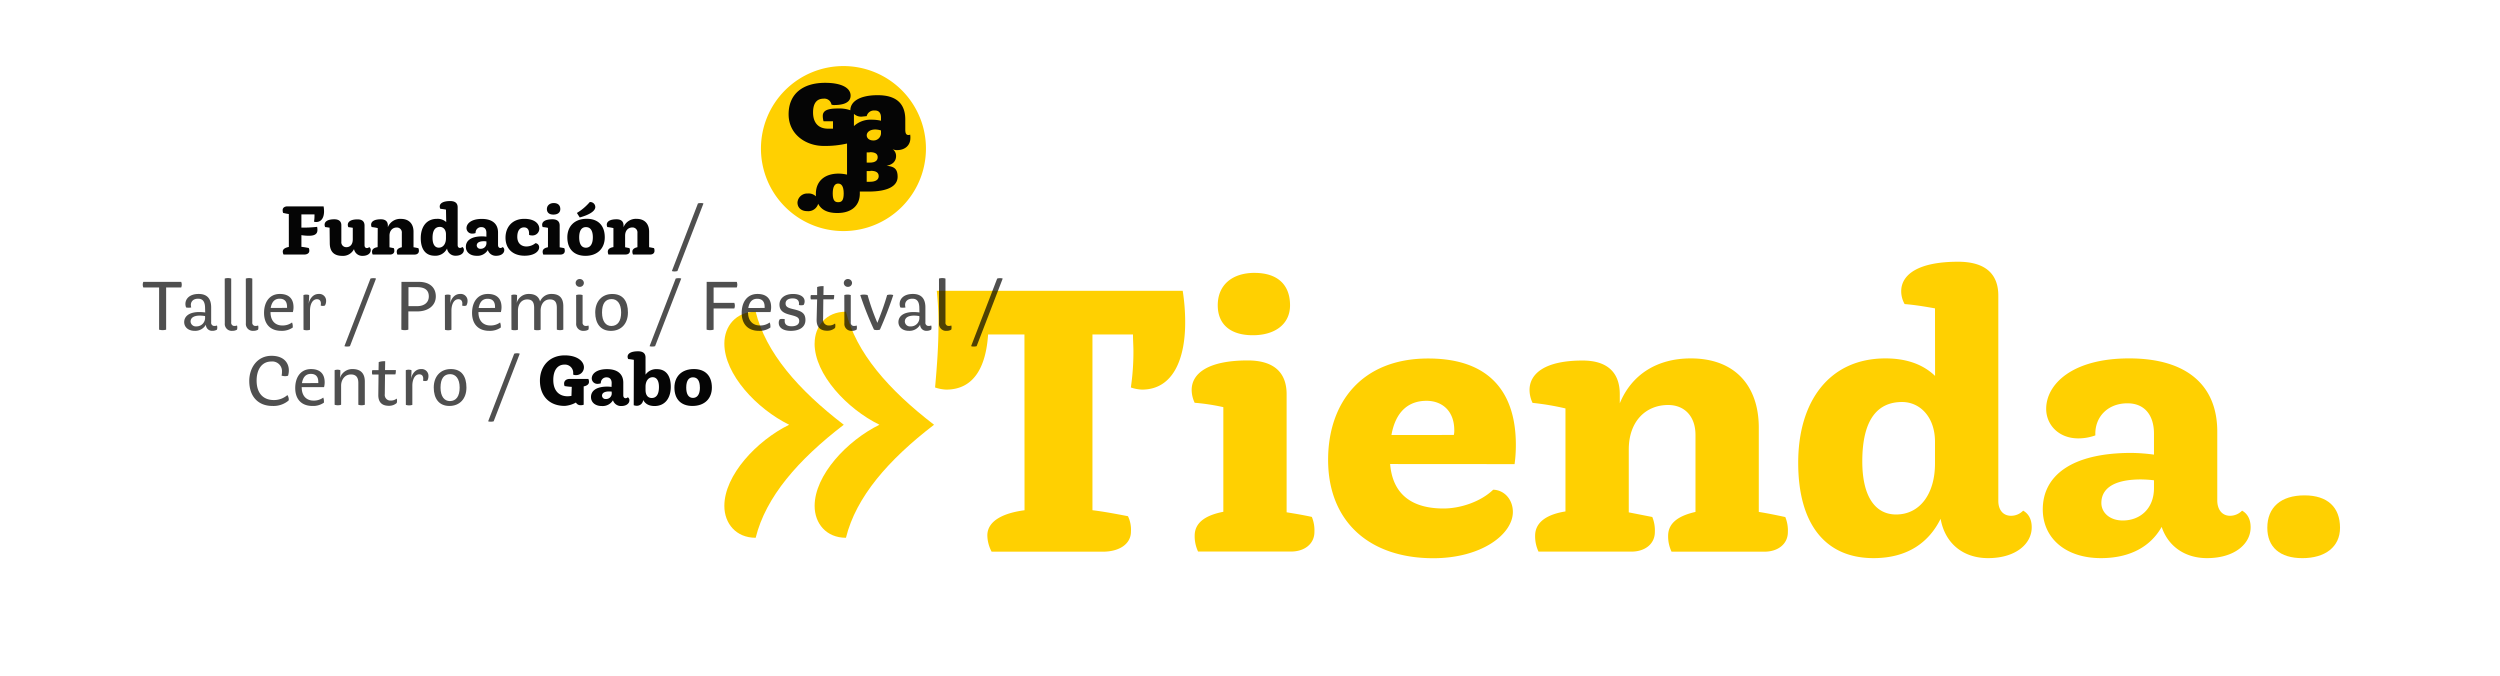 <svg id="Capa_1" data-name="Capa 1" xmlns="http://www.w3.org/2000/svg" viewBox="0 0 1080 292"><defs><style>.cls-1,.cls-3{fill:#050505;}.cls-2{fill:#ffd001;}.cls-3{opacity:0.7;}</style></defs><circle class="cls-1" cx="364.98" cy="64.74" r="33.05"/><path class="cls-2" d="M364.37,28.54a35.64,35.64,0,1,1-35.64,35.64,35.64,35.64,0,0,1,35.64-35.64Zm28.91,31.12a6.2,6.2,0,0,0-.11-1.55.89.89,0,0,1-.66.22c-1.1,0-1.43-.77-1.43-2.42V51.6c0-6.73-3.76-10.48-11.92-10.48s-11.81,3-11.81,6.51a14,14,0,0,0-4.85-.77c-3.42,0-7.06.22-7.06,3.2a8.73,8.73,0,0,0,.33,2.32h4.08v3.2h-2.21c-4.08,0-6.4-2.54-6.4-7s2-5.95,4.53-5.95a3.08,3.08,0,0,1,3.42,2.53,2.58,2.58,0,0,0,1.1.22c3.53,0,7.17-.77,7.17-4.08s-3.86-5.52-11-5.52c-9.6,0-15.78,4.75-15.78,13.58s7.61,13.68,15.12,13.68A41.83,41.83,0,0,0,365.92,62V75.44a16.62,16.62,0,0,0-3.64-.44c-6.18,0-9.82,3.42-9.82,8.71v1.11a4.44,4.44,0,0,0-3.53-1.22,4.2,4.2,0,0,0-4.42,3.86c0,2.32,1.66,3.76,4.3,3.76a4.43,4.43,0,0,0,4.64-3.2c1.32,2.53,3.86,4,8.28,4,6.28,0,9.71-3.31,9.71-8.39v-.88h3.75c8.93,0,12.58-2.65,12.58-6.4s-1.88-4.41-4.75-4.74c3-.56,4.08-2.32,4.08-4.2a3.54,3.54,0,0,0-1.54-3,4.17,4.17,0,0,0,2,.44C391,64.84,393.28,62.75,393.28,59.66Z"/><path class="cls-2" d="M380.59,56.35v1.32a3.19,3.19,0,0,1-3.4,3h0c-1.54,0-2.76-.88-2.76-2.21s1.33-2.53,3.76-2.53A9.47,9.47,0,0,1,380.59,56.35Z"/><path class="cls-2" d="M380.59,50.72v1.43a18.08,18.08,0,0,0-4.08-.44,10.51,10.51,0,0,0-7.61,2.76V49.18a4.54,4.54,0,0,0,3.31,1.21l2.2-.22a3.21,3.21,0,0,1,3.43-2.43C379.93,47.63,380.59,49.18,380.59,50.72Z"/><path class="cls-2" d="M376.07,73.78c2.54,0,3.53.88,3.53,2.32s-1.21,2.43-3.75,2.43h-1.44V73.89h1.66Z"/><path class="cls-2" d="M375.74,65.73c2.76,0,3.42,1,3.42,2.2s-.77,2.32-3.42,2.32h-1.33V65.84h1.33Z"/><path class="cls-2" d="M362.06,79.3c1.43,0,2.42,1.1,2.42,4.3s-1,3.75-2.42,3.75-2.32-.77-2.32-3.75S360.62,79.3,362.06,79.3Z"/><path class="cls-2" d="M312.92,148.41c0-7.56,5.05-13.75,13.53-13.75,4.36,17.65,18.34,33.7,38.06,48.83-19.72,15.13-33.7,31.18-38.06,48.83-8.48,0-13.53-6.19-13.53-13.75,0-13.3,14-28.2,28-35.08C326.91,176.61,312.92,161.71,312.92,148.41Zm39,0c0-7.56,5-13.75,13.53-13.75,4.35,17.65,18.34,33.7,38.06,48.83-19.72,15.13-33.71,31.18-38.06,48.83-8.49,0-13.53-6.19-13.53-13.75,0-13.3,14-28.2,28-35.08C365.89,176.61,351.9,161.71,351.9,148.41Z"/><path class="cls-2" d="M442.56,144.48h-15.7c-.93,14-6.1,23.83-18.11,23.83a16.92,16.92,0,0,1-4.8-.92c.92-10.16,1.47-18.48,1.47-26.6a139.57,139.57,0,0,0-.73-15.15H510.93A86.75,86.75,0,0,1,512,139.31c0,15.7-5.18,29-18.67,29a16.92,16.92,0,0,1-4.8-.92,106.37,106.37,0,0,0,1.11-15.7c0-2.22-.19-4.62-.19-7.21H471.94v75.93c4.62.56,9.61,1.48,15.34,2.59a13.4,13.4,0,0,1,1.29,6.65c0,5.36-5,8.68-12.19,8.68h-48a15.6,15.6,0,0,1-1.85-7c0-6.65,7.57-9.79,16.07-10.9Z"/><path class="cls-2" d="M528.48,175.89A90.09,90.09,0,0,0,516.1,174a13.23,13.23,0,0,1-1.3-5.54c0-7,6.84-12.75,24.21-12.75,11.08,0,16.81,5,16.81,14.6v51c3.33.55,6.84,1.11,10.9,2a15.32,15.32,0,0,1,1.11,6.47c0,5.17-4.25,8.49-10.16,8.49h-40.1a15.57,15.57,0,0,1-1.47-6.83c0-6.28,5.72-9.05,12.38-10.35Zm13.48-58c10,0,15.34,5.17,15.34,14,0,8.13-6.47,12.93-16.08,12.93-9.79,0-15.15-4.8-15.15-12.93C526.07,123.05,532.35,117.88,542,117.88Z"/><path class="cls-2" d="M600.53,200.46c1.11,13.3,9.61,19.21,23.1,19.21,7,0,15.89-2.77,21.43-8.12,5,.18,8.5,4.43,8.5,9.6,0,9.61-13.49,20-34.37,20-27.9,0-45.45-16.08-45.45-42.5,0-24.57,14.41-43.78,43.24-43.78,27,0,37.87,15.15,37.87,37.32a60.73,60.73,0,0,1-.55,8.31Zm27.53-12.56a8.11,8.11,0,0,0,.19-2c0-8.69-5.55-12.75-12-12.75-7.58,0-13.31,4.43-15.15,14.78Z"/><path class="cls-2" d="M676.28,176.44a114.56,114.56,0,0,0-14.22-2.4,13.23,13.23,0,0,1-1.3-5.54c0-7,6.47-12.75,22.91-12.75,10.54,0,16.08,5,16.08,14.6v3.88c5.17-12.57,16.26-19.4,30.67-19.4,19.22,0,29.38,12,29.38,29.93v36.39c3.51.56,7.21,1.3,11.45,2.22a15.32,15.32,0,0,1,1.11,6.47c0,5.17-4.25,8.49-10.16,8.49H722.11a15.43,15.43,0,0,1-1.48-6.83c0-6.1,5.36-8.87,11.82-10.35V187.9c0-8.13-4.8-12.94-11.82-12.94-9.61,0-17,7-17,19.22v27.16l10.16,2a15.32,15.32,0,0,1,1.11,6.47c0,5.17-4.25,8.49-10.16,8.49h-40.1a15.57,15.57,0,0,1-1.47-6.83c0-6.47,6.09-9.42,13.11-10.53Z"/><path class="cls-2" d="M835.92,133.21c-4.25-.74-8.5-1.48-13.12-1.85a11.3,11.3,0,0,1-1.48-5.54c0-7,7-12.75,24.58-12.75,11.45,0,17.37,5,17.37,14.6v88.68c0,3.88,2,6.47,5.54,6.47A7.28,7.28,0,0,0,874,220.6c2.59,1.48,3.7,4.06,3.7,7.2,0,7.21-7,13.31-18.85,13.31-10.9,0-18.66-6.47-20.51-17-5,10.16-14.23,17-29,17-20.69,0-32.52-14.6-32.52-41.2s13.49-45.08,37.7-45.08c9.42,0,16.44,2.77,21.43,7.57Zm0,57.64c0-10.71-6.47-17.18-14.23-17.18-10.34,0-17.18,7.21-17.18,25.68,0,15.34,5.73,22.91,14.6,22.91,10.34,0,16.81-9,16.81-22Z"/><path class="cls-2" d="M930.52,187.34c0-7.76-3.88-13.11-11.46-13.11-8.68,0-14.23,6.09-13.86,13.85a21.35,21.35,0,0,1-7.39,1.3c-8.5,0-13.86-5.92-13.86-12.75,0-10.53,11.09-21.8,35.85-21.8,25.31,0,38.06,12,38.06,31.59v29.74c0,3.88,2,6.66,5.55,6.66a7.3,7.3,0,0,0,5.17-2.22c2.59,1.48,3.69,4.06,3.69,7.2,0,7.21-7,13.31-18.84,13.31-9.61,0-16.82-5.18-19.59-13.49-4.8,8.5-13.67,13.49-26.24,13.49-15.33,0-25.12-8.69-25.12-21.07,0-14.22,12-24.38,38.24-24.38a78.41,78.41,0,0,1,9.8.74Zm0,20.14a53.84,53.84,0,0,0-5.55-.37c-13.12,0-17.18,4.81-17.18,10.16,0,4.25,3.7,7.58,9.24,7.58,7.57,0,13.49-5.18,13.49-14Z"/><path class="cls-2" d="M995.55,214c10,0,15.34,5.17,15.34,14,0,8.31-6.47,13.12-16.26,13.12S979.48,236.3,979.48,228C979.48,219.12,985.39,214,995.55,214Z"/><path class="cls-1" d="M124.77,92.46c-.75-.1-1.57-.27-2.45-.48a2.93,2.93,0,0,1-.21-1.23c0-1,.86-1.6,2.08-1.6h15.6a12.38,12.38,0,0,1,.2,2.15c0,2.49-1,4.61-3.45,4.61a3.38,3.38,0,0,1-.88-.14,15.5,15.5,0,0,0,.2-2.49v-.65H130.2v5.7A53,53,0,0,0,137,98a6.36,6.36,0,0,1,.13,1.33c0,1.46-.78,2.52-3.68,2.52a21.15,21.15,0,0,1-3.24-.27v5.05c1,.1,2,.27,3.17.51a2.43,2.43,0,0,1,.24,1.23c0,1-.92,1.6-2.25,1.6h-8.87a2.88,2.88,0,0,1-.34-1.29c0-1.16,1.19-1.71,2.62-2Z"/><path class="cls-1" d="M142.38,98.36c-.62-.1-1.27-.2-1.91-.27a2.32,2.32,0,0,1-.24-1c0-1.3,1.19-2.36,4.23-2.36,1.87,0,3,.89,3,2.53v7.13a2.12,2.12,0,0,0,2.18,2.39c1.67,0,2.76-1.23,2.76-3.38v-5c-.61-.1-1.26-.2-1.91-.27a2.46,2.46,0,0,1-.24-1c0-1.3,1.2-2.36,4.23-2.36,2,0,3,.92,3,2.7v8.49c0,.72.38,1.2,1,1.2a1.35,1.35,0,0,0,1-.41,1.41,1.41,0,0,1,.68,1.33c0,1.33-1.29,2.45-3.48,2.45a3.61,3.61,0,0,1-3.75-2.93,5.27,5.27,0,0,1-5.08,2.93c-3.72,0-5.39-2-5.39-5.52Z"/><path class="cls-1" d="M163.18,98.53a21.36,21.36,0,0,0-2.62-.44,2.46,2.46,0,0,1-.24-1c0-1.3,1.19-2.36,4.23-2.36,1.94,0,3,.92,3,2.7v.71a5.74,5.74,0,0,1,5.66-3.58c3.55,0,5.43,2.22,5.43,5.53v6.72c.64.1,1.33.24,2.11.41a2.85,2.85,0,0,1,.21,1.19c0,1-.79,1.57-1.88,1.57h-7.4a2.86,2.86,0,0,1-.28-1.26c0-1.13,1-1.64,2.19-1.91v-6.14a2.14,2.14,0,0,0-2.19-2.39c-1.77,0-3.14,1.3-3.14,3.55v5l1.88.38a2.85,2.85,0,0,1,.21,1.19c0,1-.79,1.57-1.88,1.57H161a2.72,2.72,0,0,1-.28-1.26c0-1.19,1.13-1.74,2.42-1.94Z"/><path class="cls-1" d="M192.66,90.55c-.78-.14-1.57-.27-2.42-.34a2.05,2.05,0,0,1-.28-1c0-1.29,1.3-2.35,4.54-2.35,2.12,0,3.21.92,3.21,2.69V105.9c0,.72.37,1.2,1,1.2a1.37,1.37,0,0,0,1-.41,1.41,1.41,0,0,1,.68,1.33c0,1.33-1.3,2.45-3.48,2.45a3.63,3.63,0,0,1-3.79-3.13,5.52,5.52,0,0,1-5.35,3.13c-3.83,0-6-2.69-6-7.6s2.49-8.33,7-8.33a5.46,5.46,0,0,1,4,1.4Zm0,10.64c0-2-1.2-3.17-2.63-3.17-1.91,0-3.17,1.33-3.17,4.74,0,2.84,1.06,4.23,2.69,4.23,1.91,0,3.11-1.67,3.11-4.06Z"/><path class="cls-1" d="M210.12,100.55c0-1.44-.71-2.43-2.11-2.43a2.4,2.4,0,0,0-2.56,2.56,4,4,0,0,1-1.36.24,2.39,2.39,0,0,1-2.56-2.35c0-1.95,2-4,6.62-4s7,2.22,7,5.84v5.49c0,.71.38,1.23,1,1.23a1.35,1.35,0,0,0,1-.41,1.42,1.42,0,0,1,.69,1.33c0,1.33-1.3,2.45-3.48,2.45a3.61,3.61,0,0,1-3.62-2.49,5.19,5.19,0,0,1-4.85,2.49c-2.83,0-4.64-1.6-4.64-3.89,0-2.62,2.22-4.5,7.07-4.5a14,14,0,0,1,1.8.14Zm0,3.71c-.3,0-.68-.06-1-.06-2.42,0-3.17.88-3.17,1.87a1.51,1.51,0,0,0,1.7,1.4,2.4,2.4,0,0,0,2.49-2.59Z"/><path class="cls-1" d="M232.91,106.86c0,1.77-2.15,3.61-6.28,3.61-5,0-8.25-2.9-8.25-7.78,0-4.53,2.86-8.15,8.12-8.15,4.5,0,6.48,2.12,6.48,4.33a2.93,2.93,0,0,1-3.14,2.84,3.36,3.36,0,0,1-1.29-.24,5.55,5.55,0,0,0,0-.69c0-1.6-.75-2.55-2.18-2.55-1.68,0-2.9,1.29-2.9,4.09s1.77,4.16,3.95,4.16a6.26,6.26,0,0,0,3.89-1.43A1.74,1.74,0,0,1,232.91,106.86Z"/><path class="cls-1" d="M236.73,98.43a17.07,17.07,0,0,0-2.29-.34,2.44,2.44,0,0,1-.23-1c0-1.3,1.26-2.36,4.47-2.36,2,0,3.1.92,3.1,2.7v9.41c.61.11,1.26.21,2,.38a2.85,2.85,0,0,1,.21,1.19c0,1-.79,1.57-1.88,1.57h-7.4a2.86,2.86,0,0,1-.28-1.26c0-1.16,1.06-1.67,2.29-1.91Zm2.49-10.71c1.84,0,2.83,1,2.83,2.59s-1.19,2.39-3,2.39-2.79-.89-2.79-2.39S237.45,87.72,239.22,87.72Z"/><path class="cls-1" d="M245.09,102.52c0-4.64,3-8,8.39-8,5,0,7.78,3,7.78,8,0,4.64-3,8-8.39,8C247.89,110.47,245.09,107.51,245.09,102.52ZM249.22,92a23.14,23.14,0,0,0,5.56-4.71,2.18,2.18,0,0,1,2.39,2.15c0,1.77-2.63,3.38-6.72,4.5Zm6.89,10.54c0-2.87-1-4.43-3-4.43-1.64,0-2.9,1.22-2.9,4.43,0,2.87,1,4.47,2.93,4.47C254.81,107,256.11,105.7,256.11,102.49Z"/><path class="cls-1" d="M265,98.53a21.53,21.53,0,0,0-2.63-.44,2.46,2.46,0,0,1-.24-1c0-1.3,1.2-2.36,4.24-2.36,1.94,0,3,.92,3,2.7v.71A5.76,5.76,0,0,1,275,94.54c3.54,0,5.42,2.22,5.42,5.53v6.72c.65.1,1.33.24,2.12.41a2.84,2.84,0,0,1,.2,1.19c0,1-.78,1.57-1.87,1.57h-7.41a2.86,2.86,0,0,1-.27-1.26c0-1.13,1-1.64,2.18-1.91v-6.14a2.14,2.14,0,0,0-2.18-2.39c-1.78,0-3.14,1.3-3.14,3.55v5l1.88.38a2.84,2.84,0,0,1,.2,1.19c0,1-.78,1.57-1.88,1.57h-7.4a2.86,2.86,0,0,1-.27-1.26c0-1.19,1.12-1.74,2.42-1.94Z"/><path class="cls-3" d="M301.51,87.89a4,4,0,0,1,1.26-.17,3,3,0,0,1,1.13.17l-11.26,29.2a3.91,3.91,0,0,1-1.26.17,3,3,0,0,1-1.13-.17Z"/><path class="cls-3" d="M68.73,124.19H61.91a3.17,3.17,0,0,1,0-2.42H78.28a3.17,3.17,0,0,1,.24,1.23,3.12,3.12,0,0,1-.24,1.19H71.77v18.22a5.6,5.6,0,0,1-1.5.21,5.78,5.78,0,0,1-1.54-.21Z"/><path class="cls-3" d="M88.59,133.13c0-2.62-.86-4.09-3-4.09s-3.14,1.26-3.14,2.69a4.26,4.26,0,0,0,.17,1.1,7.06,7.06,0,0,1-1.12.1,6.82,6.82,0,0,1-1.1-.1,4.1,4.1,0,0,1-.3-1.54c0-2.15,1.74-4.3,5.73-4.3,3.72,0,5.39,2.12,5.39,5.8v6.45a1.37,1.37,0,0,0,1.5,1.57,2.25,2.25,0,0,0,1-.21,2.32,2.32,0,0,1,.14.86,2.72,2.72,0,0,1-.14.95,3.81,3.81,0,0,1-2,.51,2.65,2.65,0,0,1-2.77-2.66,5.27,5.27,0,0,1-4.84,2.66c-2.87,0-4.54-1.67-4.54-3.78s1.64-4.34,6.58-4.34a21.43,21.43,0,0,1,2.5.18Zm0,3.41a14.53,14.53,0,0,0-2.26-.2c-2.49,0-4,.85-4,2.59A2.23,2.23,0,0,0,84.76,141a3.68,3.68,0,0,0,3.83-4Z"/><path class="cls-3" d="M97.08,120.34a4.4,4.4,0,0,1,1.43-.21,4.19,4.19,0,0,1,1.37.21v18.9a1.37,1.37,0,0,0,1.5,1.57,2.28,2.28,0,0,0,1-.21,2.32,2.32,0,0,1,.13.86,2.73,2.73,0,0,1-.13.95,3.69,3.69,0,0,1-2,.51,3,3,0,0,1-3.27-3.31Z"/><path class="cls-3" d="M106.19,120.34a4.4,4.4,0,0,1,1.43-.21,4.19,4.19,0,0,1,1.37.21v18.9a1.37,1.37,0,0,0,1.5,1.57,2.32,2.32,0,0,0,1-.21,2.32,2.32,0,0,1,.13.86,2.73,2.73,0,0,1-.13.95,3.69,3.69,0,0,1-2,.51,3,3,0,0,1-3.27-3.31Z"/><path class="cls-3" d="M116.87,134.91c0,4,2.38,5.69,5,5.69a6.77,6.77,0,0,0,4.29-1.29,4,4,0,0,1,.31,1.64,3.08,3.08,0,0,1,0,.54,8.11,8.11,0,0,1-5,1.43c-4.57,0-7.4-2.79-7.4-7.74,0-4.61,2.32-8.19,6.82-8.19,4.07,0,5.91,2.22,5.91,5.73a8.23,8.23,0,0,1-.28,2.08h-9.68ZM124,133a3.61,3.61,0,0,0,0-.51c0-2.15-1-3.45-3.2-3.45s-3.41,1.44-3.86,4Z"/><path class="cls-3" d="M131.09,127.47a3.54,3.54,0,0,1,1.26-.21,3.32,3.32,0,0,1,1.2.21,22.81,22.81,0,0,1-.28,3.89c.45-2.12,1.85-4.37,4.41-4.37a2.92,2.92,0,0,1,3.2,3,3.84,3.84,0,0,1-.51,2,3,3,0,0,1-.92.17,2.78,2.78,0,0,1-.92-.17,3.53,3.53,0,0,0,.1-.85c0-1-.44-1.88-1.71-1.88-1.94,0-3,2.25-3,4.91v8.29a4.44,4.44,0,0,1-1.43.21,4.19,4.19,0,0,1-1.37-.21Z"/><path class="cls-3" d="M160.05,120.34a4,4,0,0,1,1.27-.17,2.9,2.9,0,0,1,1.12.17l-11.26,29.2a3.91,3.91,0,0,1-1.26.17,3,3,0,0,1-1.13-.17Z"/><path class="cls-3" d="M173.43,121.77H181c4.47,0,7.27,2.32,7.27,6.28s-3.31,6.48-8,6.48h-3.86v7.88a5.14,5.14,0,0,1-1.57.21,4.72,4.72,0,0,1-1.46-.21Zm6.82,10.48c3.07,0,5-1.61,5-4.2,0-2.9-2-4-5-4h-3.79v8.19Z"/><path class="cls-3" d="M192.19,127.47a3.54,3.54,0,0,1,1.26-.21,3.27,3.27,0,0,1,1.19.21,22.73,22.73,0,0,1-.27,3.89c.45-2.12,1.84-4.37,4.4-4.37a2.92,2.92,0,0,1,3.21,3,3.84,3.84,0,0,1-.51,2,3,3,0,0,1-.92.17,2.78,2.78,0,0,1-.92-.17,4.11,4.11,0,0,0,.1-.85c0-1-.44-1.88-1.71-1.88-1.94,0-3,2.25-3,4.91v8.29a4.5,4.5,0,0,1-1.44.21,4.13,4.13,0,0,1-1.36-.21Z"/><path class="cls-3" d="M206.69,134.91c0,4,2.39,5.69,5.05,5.69a6.8,6.8,0,0,0,4.3-1.29,4,4,0,0,1,.3,1.64,3.08,3.08,0,0,1,0,.54,8.1,8.1,0,0,1-5,1.43c-4.58,0-7.41-2.79-7.41-7.74,0-4.61,2.32-8.19,6.83-8.19,4.06,0,5.9,2.22,5.9,5.73a8.77,8.77,0,0,1-.27,2.08h-9.69Zm7.16-1.88a2.72,2.72,0,0,0,0-.51c0-2.15-1-3.45-3.21-3.45s-3.41,1.44-3.86,4Z"/><path class="cls-3" d="M220.91,127.47a3.58,3.58,0,0,1,1.26-.21,3.32,3.32,0,0,1,1.2.21,24.28,24.28,0,0,1-.17,3.44,5.34,5.34,0,0,1,5.29-3.92c2.76,0,4.26,1.2,4.81,3.24a5.27,5.27,0,0,1,5-3.24c3.62,0,5.05,2,5.05,5.36v10.06a4.4,4.4,0,0,1-1.43.21,4.19,4.19,0,0,1-1.37-.21V133c0-2.25-.68-3.65-3-3.65-2.62,0-4,2.29-4,4.85v8.25a4.46,4.46,0,0,1-1.44.21,4.13,4.13,0,0,1-1.36-.21V133c0-2.25-.68-3.65-3-3.65-2.63,0-4,2.29-4,4.85v8.25a4.44,4.44,0,0,1-1.43.21,4.19,4.19,0,0,1-1.37-.21Z"/><path class="cls-3" d="M250.42,120.54a1.73,1.73,0,0,1,1.81,1.71,1.71,1.71,0,0,1-1.81,1.67,1.67,1.67,0,0,1-1.74-1.67A1.7,1.7,0,0,1,250.42,120.54Zm-1.53,6.93a4.4,4.4,0,0,1,1.43-.21,4.09,4.09,0,0,1,1.36.21v11.77a1.37,1.37,0,0,0,1.5,1.57,2.25,2.25,0,0,0,1-.21,2.13,2.13,0,0,1,.14.86,2.5,2.5,0,0,1-.14.95,3.63,3.63,0,0,1-2,.51,3,3,0,0,1-3.27-3.31Z"/><path class="cls-3" d="M257.14,135c0-4.78,2.87-8,7.37-8,4.71,0,6.76,3.21,6.76,8s-2.87,7.94-7.37,7.94S257.14,139.68,257.14,135Zm11.19,0c0-3.89-1.74-5.8-4.09-5.8-2.7,0-4.16,1.91-4.16,5.8s1.67,5.83,4.06,5.83C266.83,140.77,268.33,138.76,268.33,134.94Z"/><path class="cls-3" d="M291.9,120.34a4,4,0,0,1,1.27-.17,2.9,2.9,0,0,1,1.12.17L283,149.54a3.91,3.91,0,0,1-1.26.17,2.9,2.9,0,0,1-1.12-.17Z"/><path class="cls-3" d="M305.28,121.77h13a3.15,3.15,0,0,1,.23,1.23,3.1,3.1,0,0,1-.23,1.19h-10v6.66h8.94a3.17,3.17,0,0,1,0,2.42h-8.94v9.14a5.14,5.14,0,0,1-1.57.21,4.77,4.77,0,0,1-1.46-.21Z"/><path class="cls-3" d="M323.15,134.91c0,4,2.39,5.69,5.05,5.69a6.78,6.78,0,0,0,4.3-1.29,4,4,0,0,1,.31,1.64,2.33,2.33,0,0,1,0,.54,8.07,8.07,0,0,1-5,1.43c-4.57,0-7.4-2.79-7.4-7.74,0-4.61,2.32-8.19,6.82-8.19,4.06,0,5.9,2.22,5.9,5.73a8.28,8.28,0,0,1-.27,2.08h-9.69Zm7.17-1.88a3.61,3.61,0,0,0,0-.51c0-2.15-1-3.45-3.21-3.45s-3.41,1.44-3.85,4Z"/><path class="cls-3" d="M337.92,137.77a4.37,4.37,0,0,1,1.13.14,4.28,4.28,0,0,0-.07.72c0,1.6,1.09,2.32,3,2.32,2.12,0,3.28-.89,3.28-2.26,0-1.67-1.23-2-4.06-2.73-2.66-.68-4.47-1.7-4.47-4.4S339,127,342.6,127c2.93,0,5,1.16,5,3.17a2.7,2.7,0,0,1-.45,1.57,3.45,3.45,0,0,1-1.05.14,3,3,0,0,1-1-.14,2.12,2.12,0,0,0,.07-.64c0-1.27-.82-2.19-2.73-2.19s-3.07.79-3.07,2.19c0,1.63,1.43,2,3.58,2.52,3.38.79,5,1.71,5,4.64s-2.39,4.67-6.31,4.67c-3.18,0-5.22-1.26-5.22-3.44a2.62,2.62,0,0,1,.44-1.57A3.58,3.58,0,0,1,337.92,137.77Z"/><path class="cls-3" d="M353,129.35h-2.7a2.76,2.76,0,0,1-.14-.89,3.25,3.25,0,0,1,.14-1H353L353,124a6.48,6.48,0,0,1,2.21-.38c.21,0,.38,0,.58,0l-.07,3.82h4.64a2.46,2.46,0,0,1,0,.54,4.46,4.46,0,0,1-.21,1.34h-4.47l-.1,8.52a2.44,2.44,0,0,0,2.63,2.77,4,4,0,0,0,2.52-.85,2.31,2.31,0,0,1,.14.92,2.89,2.89,0,0,1-.14,1,5,5,0,0,1-3.44,1.19c-3,0-4.54-1.63-4.51-4.7Z"/><path class="cls-3" d="M366.27,120.54a1.74,1.74,0,0,1,1.81,1.71,1.71,1.71,0,0,1-1.81,1.67,1.67,1.67,0,0,1-1.74-1.67A1.7,1.7,0,0,1,366.27,120.54Zm-1.53,6.93a4.4,4.4,0,0,1,1.43-.21,4.09,4.09,0,0,1,1.36.21v11.77a1.37,1.37,0,0,0,1.51,1.57,2.23,2.23,0,0,0,1-.21,2.13,2.13,0,0,1,.14.86,2.5,2.5,0,0,1-.14.95,3.63,3.63,0,0,1-2,.51,3,3,0,0,1-3.27-3.31Z"/><path class="cls-3" d="M373.2,127.26a6.52,6.52,0,0,1,1.6.21,95.9,95.9,0,0,0,4.23,12c1.67-4.23,3.14-8.22,4.2-12a4.85,4.85,0,0,1,1.4-.21,4,4,0,0,1,1.26.21c-1.64,5-3.58,10-5.77,14.94a4.21,4.21,0,0,1-1.29.17,3.83,3.83,0,0,1-1.27-.17,142.65,142.65,0,0,1-5.93-14.94A5.83,5.83,0,0,1,373.2,127.26Z"/><path class="cls-3" d="M397.15,133.13c0-2.62-.86-4.09-3-4.09S391,130.3,391,131.73a4.26,4.26,0,0,0,.17,1.1,7.08,7.08,0,0,1-1.13.1,6.8,6.8,0,0,1-1.09-.1,4.1,4.1,0,0,1-.3-1.54c0-2.15,1.74-4.3,5.73-4.3,3.72,0,5.39,2.12,5.39,5.8v6.45a1.37,1.37,0,0,0,1.5,1.57,2.25,2.25,0,0,0,1-.21,2.32,2.32,0,0,1,.14.86,2.72,2.72,0,0,1-.14.95,3.79,3.79,0,0,1-2,.51,2.64,2.64,0,0,1-2.77-2.66,5.27,5.27,0,0,1-4.84,2.66c-2.87,0-4.54-1.67-4.54-3.78s1.64-4.34,6.59-4.34a21.43,21.43,0,0,1,2.49.18Zm0,3.41a14.53,14.53,0,0,0-2.26-.2c-2.49,0-4,.85-4,2.59a2.23,2.23,0,0,0,2.45,2.08,3.68,3.68,0,0,0,3.83-4Z"/><path class="cls-3" d="M405.64,120.34a4.4,4.4,0,0,1,1.43-.21,4.19,4.19,0,0,1,1.37.21v18.9a1.37,1.37,0,0,0,1.5,1.57,2.28,2.28,0,0,0,1-.21,2.32,2.32,0,0,1,.13.86,2.73,2.73,0,0,1-.13.95,3.67,3.67,0,0,1-2,.51,3,3,0,0,1-3.27-3.31Z"/><path class="cls-3" d="M430.78,120.34a3.91,3.91,0,0,1,1.26-.17,3,3,0,0,1,1.13.17l-11.26,29.2a3.91,3.91,0,0,1-1.26.17,3,3,0,0,1-1.13-.17Z"/><path class="cls-3" d="M124.75,172.54a2.31,2.31,0,0,1-.07.48,10.08,10.08,0,0,1-7,2.35c-6.08,0-10-4-10-10.81,0-5.46,3.28-10.85,9.63-10.85,5.22,0,7.47,3,7.47,6.28a8,8,0,0,1-.34,2.32,4.3,4.3,0,0,1-1.26.2,5.46,5.46,0,0,1-1.54-.24,6.37,6.37,0,0,0,.17-1.6,4.19,4.19,0,0,0-4.57-4.5c-4.23,0-6.38,3.58-6.38,8.22,0,5.66,3,8.36,7.23,8.43a8.83,8.83,0,0,0,6.07-2.15A3.48,3.48,0,0,1,124.75,172.54Z"/><path class="cls-3" d="M130.34,167.36c0,4,2.39,5.69,5,5.69a6.8,6.8,0,0,0,4.3-1.29,4,4,0,0,1,.3,1.64,3.08,3.08,0,0,1,0,.54,8.07,8.07,0,0,1-5,1.43c-4.57,0-7.4-2.79-7.4-7.74,0-4.61,2.32-8.19,6.82-8.19,4.06,0,5.9,2.22,5.9,5.73a8.35,8.35,0,0,1-.27,2.08h-9.69Zm7.16-1.88a2.72,2.72,0,0,0,0-.51c0-2.15-1-3.45-3.21-3.45s-3.41,1.44-3.85,4Z"/><path class="cls-3" d="M144.56,159.92a3.6,3.6,0,0,1,1.27-.21,3.27,3.27,0,0,1,1.19.21,24.28,24.28,0,0,1-.17,3.44,5.57,5.57,0,0,1,5.49-3.92c3.62,0,5.26,2.05,5.26,5.36v10.06a4.44,4.44,0,0,1-1.43.21,4.15,4.15,0,0,1-1.37-.21v-9.45c0-2.25-.89-3.65-3.21-3.65-2.62,0-4.23,2.29-4.23,4.85v8.25a4.4,4.4,0,0,1-1.43.21,4.19,4.19,0,0,1-1.37-.21Z"/><path class="cls-3" d="M163.53,161.8h-2.69a2.51,2.51,0,0,1-.14-.89,3,3,0,0,1,.14-1h2.69l.07-3.48a6.54,6.54,0,0,1,2.22-.38c.2,0,.37,0,.58,0l-.07,3.82H171a3.26,3.26,0,0,1,0,.54,4.44,4.44,0,0,1-.2,1.34h-4.47l-.1,8.52a2.43,2.43,0,0,0,2.62,2.77,4,4,0,0,0,2.53-.85,2.52,2.52,0,0,1,.13.92,3.16,3.16,0,0,1-.13,1,5,5,0,0,1-3.45,1.19c-3,0-4.54-1.63-4.5-4.7Z"/><path class="cls-3" d="M175.3,159.92a3.54,3.54,0,0,1,1.26-.21,3.32,3.32,0,0,1,1.2.21,22.81,22.81,0,0,1-.28,3.89c.45-2.12,1.85-4.37,4.41-4.37a2.92,2.92,0,0,1,3.2,3,3.84,3.84,0,0,1-.51,2,3,3,0,0,1-.92.17,2.78,2.78,0,0,1-.92-.17,3.53,3.53,0,0,0,.1-.85c0-1-.44-1.88-1.71-1.88-1.94,0-3,2.25-3,4.91v8.29a4.44,4.44,0,0,1-1.43.21,4.19,4.19,0,0,1-1.37-.21Z"/><path class="cls-3" d="M187.38,167.43c0-4.78,2.86-8,7.37-8,4.71,0,6.75,3.21,6.75,8s-2.86,7.94-7.37,7.94S187.38,172.13,187.38,167.43Zm11.19,0c0-3.89-1.74-5.8-4.1-5.8-2.69,0-4.16,1.91-4.16,5.8s1.67,5.84,4.06,5.84C197.07,173.23,198.57,171.21,198.57,167.39Z"/><path class="cls-3" d="M222.14,152.79a3.91,3.91,0,0,1,1.26-.17,3,3,0,0,1,1.13.17L213.27,182a3.91,3.91,0,0,1-1.26.17,3,3,0,0,1-1.13-.17Z"/><path class="cls-1" d="M247,167.12a26.71,26.71,0,0,1-3.1-.34,2.81,2.81,0,0,1-.21-1.09c0-1,.72-2,2.53-2h7.95a3,3,0,0,1,.27,1.29c0,1.13-1,1.67-2.29,1.95v7.91a3.5,3.5,0,0,1-1.26.21,2.2,2.2,0,0,1-2.08-1.16,11.67,11.67,0,0,1-4.88,1.46c-6.55,0-10.68-4.23-10.68-10.91,0-6.25,4.13-10.92,10.72-10.92,5.66,0,8.29,2.73,8.29,5.15a3.37,3.37,0,0,1-3.41,3.38,3,3,0,0,1-1.23-.21,3.26,3.26,0,0,0,0-.54,3.55,3.55,0,0,0-3.79-3.79c-2.93,0-4.81,2.39-4.81,6.62,0,4.95,2.77,7.06,6.15,7.06a10.2,10.2,0,0,0,1.7-.17Z"/><path class="cls-1" d="M264.24,165.45c0-1.44-.72-2.43-2.12-2.43a2.4,2.4,0,0,0-2.56,2.56,4,4,0,0,1-1.36.24,2.39,2.39,0,0,1-2.56-2.35c0-1.95,2-4,6.62-4s7,2.22,7,5.84v5.49c0,.71.38,1.23,1,1.23a1.35,1.35,0,0,0,.95-.41,1.42,1.42,0,0,1,.69,1.33c0,1.33-1.3,2.45-3.48,2.45a3.61,3.61,0,0,1-3.62-2.49,5.19,5.19,0,0,1-4.85,2.49c-2.83,0-4.64-1.6-4.64-3.89,0-2.62,2.22-4.5,7.07-4.5a14.17,14.17,0,0,1,1.81.14Zm0,3.71c-.31,0-.69-.06-1-.06-2.42,0-3.17.88-3.17,1.87a1.51,1.51,0,0,0,1.7,1.4,2.41,2.41,0,0,0,2.5-2.59Z"/><path class="cls-1" d="M273.82,155.45c-.78-.14-1.57-.27-2.42-.34a2.05,2.05,0,0,1-.28-1c0-1.29,1.3-2.35,4.54-2.35,2.12,0,3.21.92,3.21,2.7v7.4a5.61,5.61,0,0,1,4.91-2.39c3.82,0,6,2.7,6,7.61s-2.49,8.32-7,8.32c-2.53,0-4.06-1-4.92-2.62a2.76,2.76,0,0,1-2.76,2.52,4.26,4.26,0,0,1-1.33-.24Zm5.05,13c0,2.09.89,3.48,2.69,3.48s3.11-1.33,3.11-4.74c0-2.83-1.06-4.23-2.7-4.23-1.91,0-3.1,1.71-3.1,4.06Z"/><path class="cls-1" d="M291.35,167.43c0-4.65,3-8,8.4-8,5,0,7.78,3,7.78,8,0,4.63-3,7.94-8.4,7.94C294.15,175.37,291.35,172.41,291.35,167.43Zm11,0c0-2.87-1-4.43-3-4.43-1.64,0-2.9,1.22-2.9,4.43,0,2.87,1,4.47,2.94,4.47C301.08,171.86,302.37,170.6,302.37,167.39Z"/></svg>